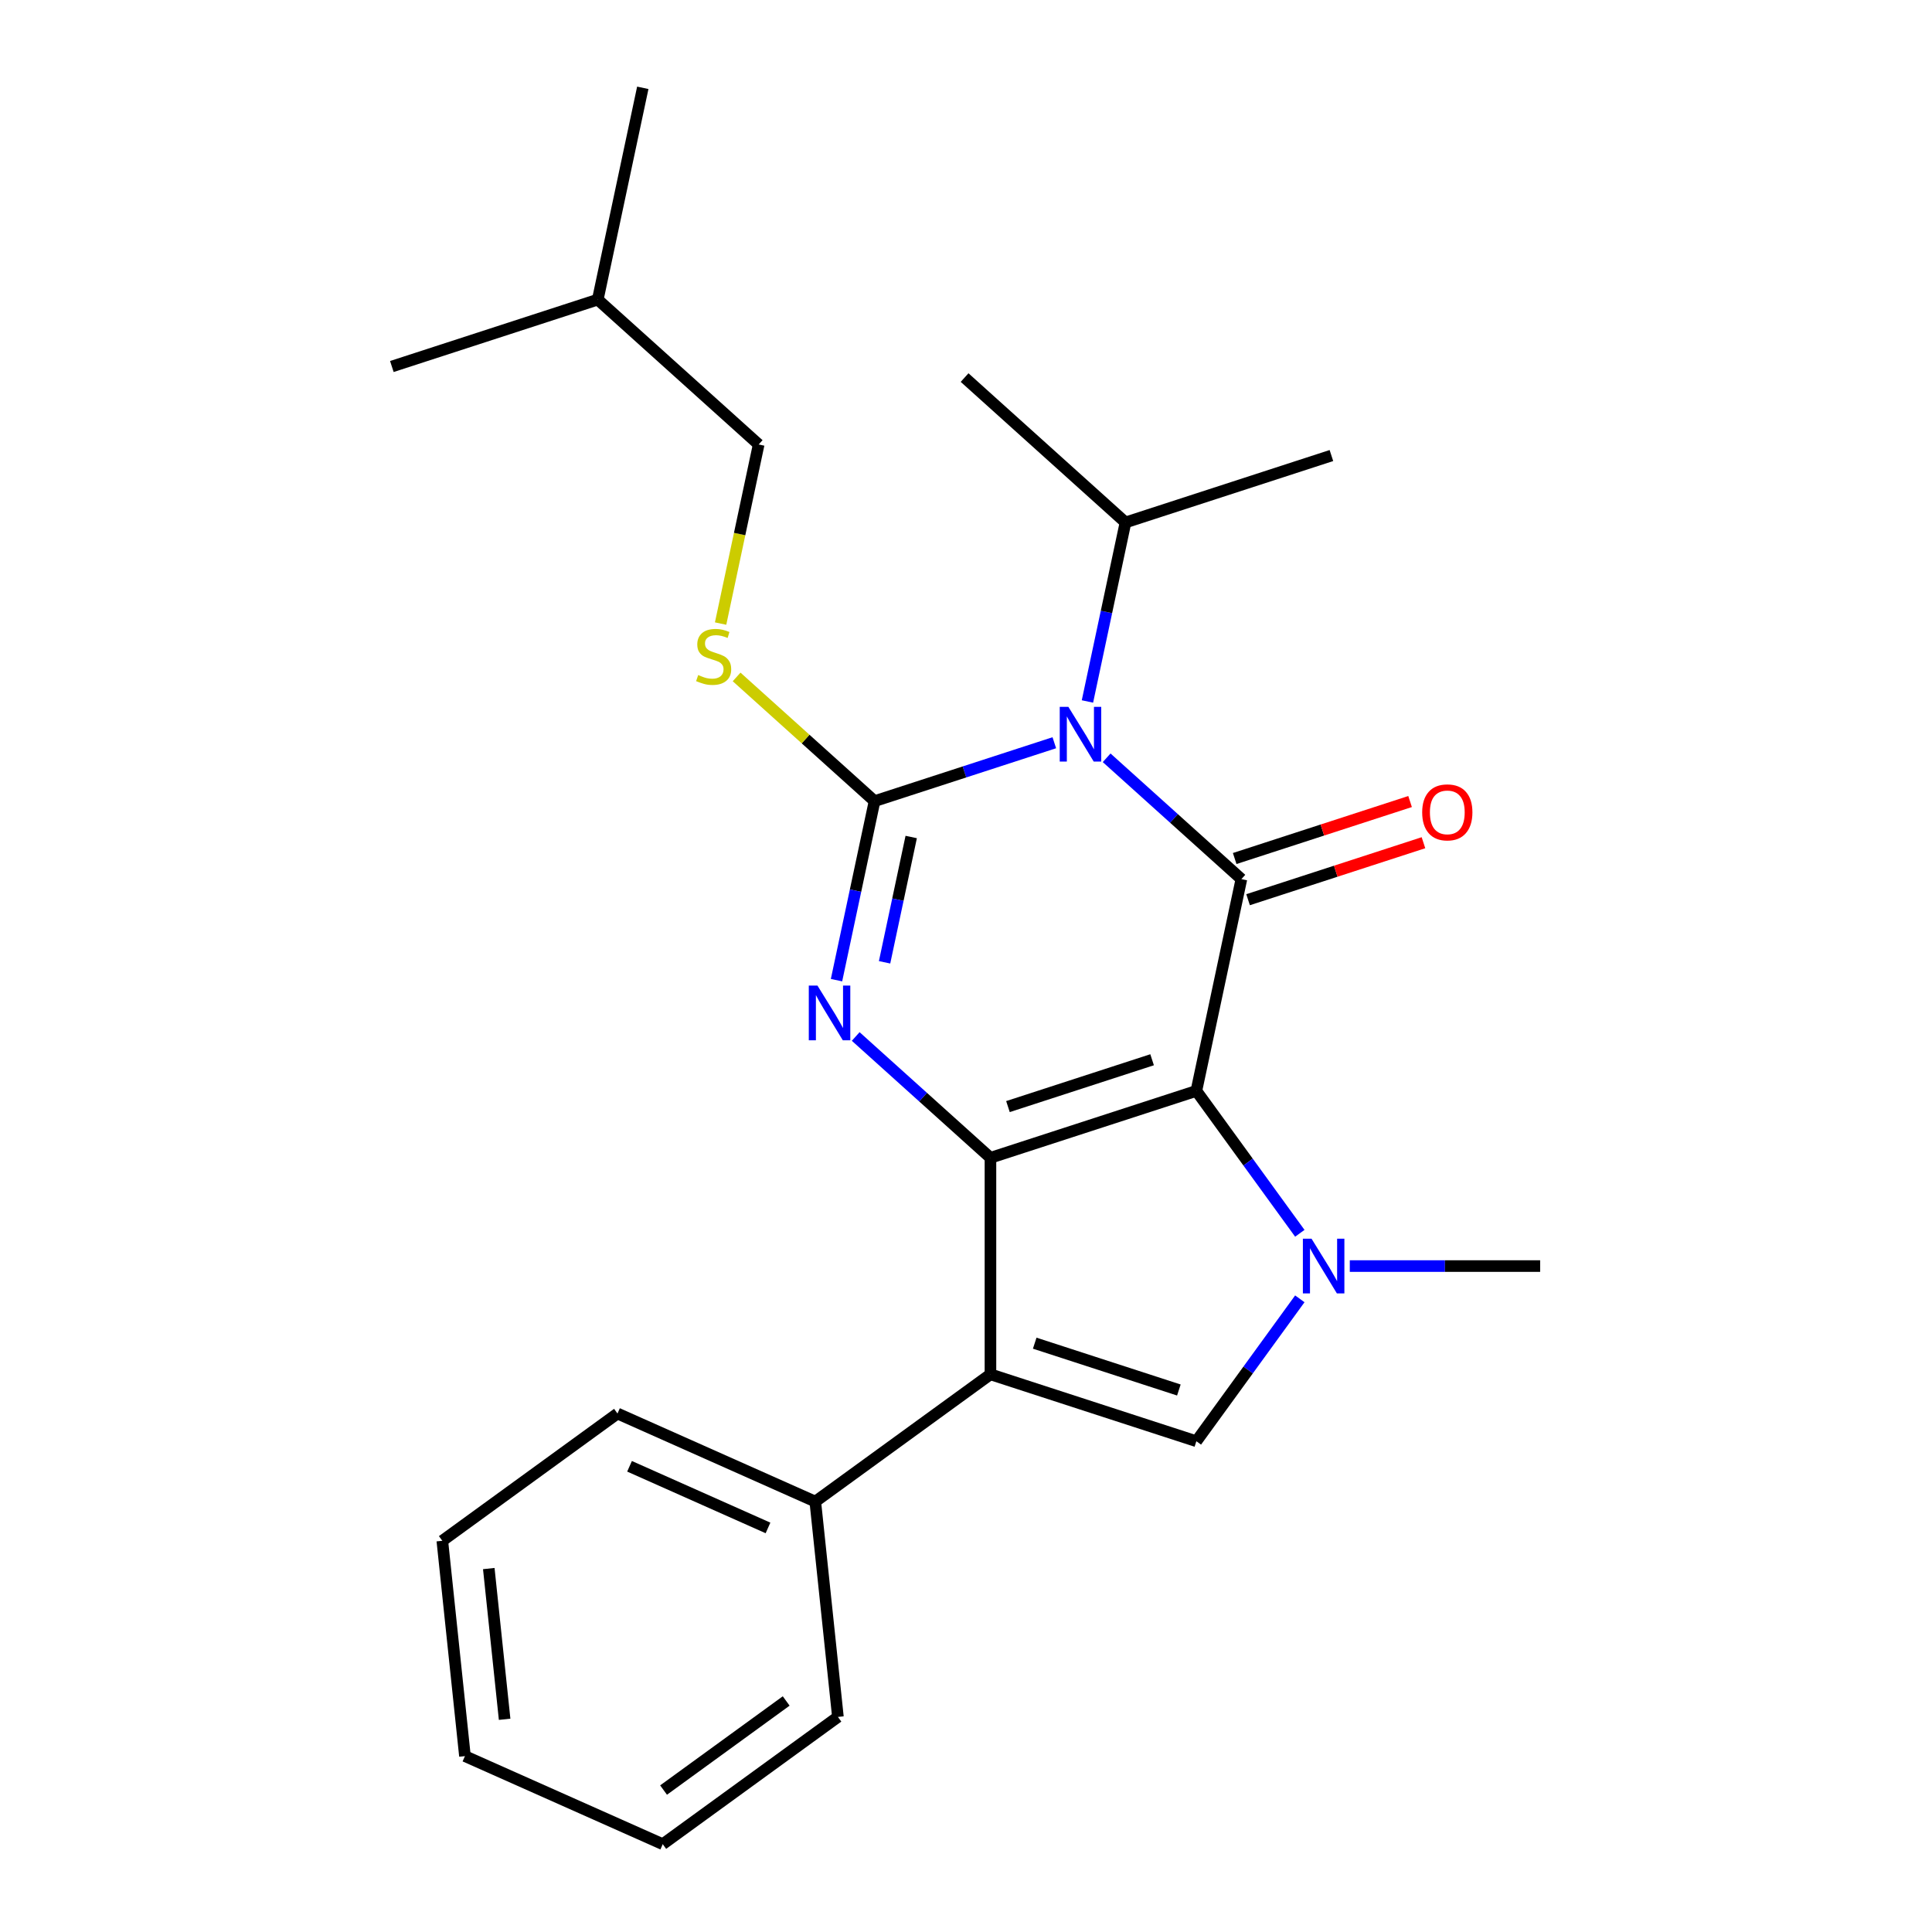 <?xml version='1.0' encoding='iso-8859-1'?>
<svg version='1.1' baseProfile='full'
              xmlns='http://www.w3.org/2000/svg'
                      xmlns:rdkit='http://www.rdkit.org/xml'
                      xmlns:xlink='http://www.w3.org/1999/xlink'
                  xml:space='preserve'
width='1000px' height='1000px' viewBox='0 0 1000 1000'>
<!-- END OF HEADER -->
<rect style='opacity:1.0;fill:#FFFFFF;stroke:none' width='1000' height='1000' x='0' y='0'> </rect>
<path class='bond-0' d='M 619.237,564.647 L 512.654,599.278' style='fill:none;fill-rule:evenodd;stroke:#000000;stroke-width:6px;stroke-linecap:butt;stroke-linejoin:miter;stroke-opacity:1' />
<path class='bond-0' d='M 596.324,548.525 L 521.715,572.767' style='fill:none;fill-rule:evenodd;stroke:#000000;stroke-width:6px;stroke-linecap:butt;stroke-linejoin:miter;stroke-opacity:1' />
<path class='bond-3' d='M 619.237,564.647 L 642.538,455.028' style='fill:none;fill-rule:evenodd;stroke:#000000;stroke-width:6px;stroke-linecap:butt;stroke-linejoin:miter;stroke-opacity:1' />
<path class='bond-5' d='M 619.237,564.647 L 646.012,601.499' style='fill:none;fill-rule:evenodd;stroke:#000000;stroke-width:6px;stroke-linecap:butt;stroke-linejoin:miter;stroke-opacity:1' />
<path class='bond-5' d='M 646.012,601.499 L 672.786,638.351' style='fill:none;fill-rule:evenodd;stroke:#0000FF;stroke-width:6px;stroke-linecap:butt;stroke-linejoin:miter;stroke-opacity:1' />
<path class='bond-4' d='M 512.654,599.278 L 477.783,567.88' style='fill:none;fill-rule:evenodd;stroke:#000000;stroke-width:6px;stroke-linecap:butt;stroke-linejoin:miter;stroke-opacity:1' />
<path class='bond-4' d='M 477.783,567.88 L 442.913,536.483' style='fill:none;fill-rule:evenodd;stroke:#0000FF;stroke-width:6px;stroke-linecap:butt;stroke-linejoin:miter;stroke-opacity:1' />
<path class='bond-6' d='M 512.654,599.278 L 512.654,711.347' style='fill:none;fill-rule:evenodd;stroke:#000000;stroke-width:6px;stroke-linecap:butt;stroke-linejoin:miter;stroke-opacity:1' />
<path class='bond-1' d='M 572.796,392.232 L 607.667,423.63' style='fill:none;fill-rule:evenodd;stroke:#0000FF;stroke-width:6px;stroke-linecap:butt;stroke-linejoin:miter;stroke-opacity:1' />
<path class='bond-1' d='M 607.667,423.63 L 642.538,455.028' style='fill:none;fill-rule:evenodd;stroke:#000000;stroke-width:6px;stroke-linecap:butt;stroke-linejoin:miter;stroke-opacity:1' />
<path class='bond-2' d='M 545.713,384.439 L 499.192,399.555' style='fill:none;fill-rule:evenodd;stroke:#0000FF;stroke-width:6px;stroke-linecap:butt;stroke-linejoin:miter;stroke-opacity:1' />
<path class='bond-2' d='M 499.192,399.555 L 452.671,414.67' style='fill:none;fill-rule:evenodd;stroke:#000000;stroke-width:6px;stroke-linecap:butt;stroke-linejoin:miter;stroke-opacity:1' />
<path class='bond-11' d='M 562.86,363.078 L 572.707,316.749' style='fill:none;fill-rule:evenodd;stroke:#0000FF;stroke-width:6px;stroke-linecap:butt;stroke-linejoin:miter;stroke-opacity:1' />
<path class='bond-11' d='M 572.707,316.749 L 582.555,270.42' style='fill:none;fill-rule:evenodd;stroke:#000000;stroke-width:6px;stroke-linecap:butt;stroke-linejoin:miter;stroke-opacity:1' />
<path class='bond-8' d='M 452.671,414.67 L 416.971,382.525' style='fill:none;fill-rule:evenodd;stroke:#000000;stroke-width:6px;stroke-linecap:butt;stroke-linejoin:miter;stroke-opacity:1' />
<path class='bond-8' d='M 416.971,382.525 L 381.27,350.38' style='fill:none;fill-rule:evenodd;stroke:#CCCC00;stroke-width:6px;stroke-linecap:butt;stroke-linejoin:miter;stroke-opacity:1' />
<path class='bond-25' d='M 452.671,414.67 L 442.824,460.999' style='fill:none;fill-rule:evenodd;stroke:#000000;stroke-width:6px;stroke-linecap:butt;stroke-linejoin:miter;stroke-opacity:1' />
<path class='bond-25' d='M 442.824,460.999 L 432.976,507.328' style='fill:none;fill-rule:evenodd;stroke:#0000FF;stroke-width:6px;stroke-linecap:butt;stroke-linejoin:miter;stroke-opacity:1' />
<path class='bond-25' d='M 471.641,433.229 L 464.748,465.659' style='fill:none;fill-rule:evenodd;stroke:#000000;stroke-width:6px;stroke-linecap:butt;stroke-linejoin:miter;stroke-opacity:1' />
<path class='bond-25' d='M 464.748,465.659 L 457.854,498.089' style='fill:none;fill-rule:evenodd;stroke:#0000FF;stroke-width:6px;stroke-linecap:butt;stroke-linejoin:miter;stroke-opacity:1' />
<path class='bond-9' d='M 646.001,465.686 L 691.392,450.938' style='fill:none;fill-rule:evenodd;stroke:#000000;stroke-width:6px;stroke-linecap:butt;stroke-linejoin:miter;stroke-opacity:1' />
<path class='bond-9' d='M 691.392,450.938 L 736.783,436.189' style='fill:none;fill-rule:evenodd;stroke:#FF0000;stroke-width:6px;stroke-linecap:butt;stroke-linejoin:miter;stroke-opacity:1' />
<path class='bond-9' d='M 639.075,444.369 L 684.465,429.621' style='fill:none;fill-rule:evenodd;stroke:#000000;stroke-width:6px;stroke-linecap:butt;stroke-linejoin:miter;stroke-opacity:1' />
<path class='bond-9' d='M 684.465,429.621 L 729.856,414.873' style='fill:none;fill-rule:evenodd;stroke:#FF0000;stroke-width:6px;stroke-linecap:butt;stroke-linejoin:miter;stroke-opacity:1' />
<path class='bond-7' d='M 672.786,672.274 L 646.012,709.126' style='fill:none;fill-rule:evenodd;stroke:#0000FF;stroke-width:6px;stroke-linecap:butt;stroke-linejoin:miter;stroke-opacity:1' />
<path class='bond-7' d='M 646.012,709.126 L 619.237,745.978' style='fill:none;fill-rule:evenodd;stroke:#000000;stroke-width:6px;stroke-linecap:butt;stroke-linejoin:miter;stroke-opacity:1' />
<path class='bond-12' d='M 698.651,655.312 L 747.915,655.312' style='fill:none;fill-rule:evenodd;stroke:#0000FF;stroke-width:6px;stroke-linecap:butt;stroke-linejoin:miter;stroke-opacity:1' />
<path class='bond-12' d='M 747.915,655.312 L 797.178,655.312' style='fill:none;fill-rule:evenodd;stroke:#000000;stroke-width:6px;stroke-linecap:butt;stroke-linejoin:miter;stroke-opacity:1' />
<path class='bond-10' d='M 512.654,711.347 L 421.989,777.219' style='fill:none;fill-rule:evenodd;stroke:#000000;stroke-width:6px;stroke-linecap:butt;stroke-linejoin:miter;stroke-opacity:1' />
<path class='bond-24' d='M 512.654,711.347 L 619.237,745.978' style='fill:none;fill-rule:evenodd;stroke:#000000;stroke-width:6px;stroke-linecap:butt;stroke-linejoin:miter;stroke-opacity:1' />
<path class='bond-24' d='M 535.568,695.225 L 610.176,719.466' style='fill:none;fill-rule:evenodd;stroke:#000000;stroke-width:6px;stroke-linecap:butt;stroke-linejoin:miter;stroke-opacity:1' />
<path class='bond-13' d='M 372.985,322.76 L 382.837,276.411' style='fill:none;fill-rule:evenodd;stroke:#CCCC00;stroke-width:6px;stroke-linecap:butt;stroke-linejoin:miter;stroke-opacity:1' />
<path class='bond-13' d='M 382.837,276.411 L 392.689,230.062' style='fill:none;fill-rule:evenodd;stroke:#000000;stroke-width:6px;stroke-linecap:butt;stroke-linejoin:miter;stroke-opacity:1' />
<path class='bond-14' d='M 421.989,777.219 L 319.609,731.636' style='fill:none;fill-rule:evenodd;stroke:#000000;stroke-width:6px;stroke-linecap:butt;stroke-linejoin:miter;stroke-opacity:1' />
<path class='bond-14' d='M 397.515,790.857 L 325.85,758.95' style='fill:none;fill-rule:evenodd;stroke:#000000;stroke-width:6px;stroke-linecap:butt;stroke-linejoin:miter;stroke-opacity:1' />
<path class='bond-15' d='M 421.989,777.219 L 433.703,888.673' style='fill:none;fill-rule:evenodd;stroke:#000000;stroke-width:6px;stroke-linecap:butt;stroke-linejoin:miter;stroke-opacity:1' />
<path class='bond-17' d='M 582.555,270.42 L 689.138,235.789' style='fill:none;fill-rule:evenodd;stroke:#000000;stroke-width:6px;stroke-linecap:butt;stroke-linejoin:miter;stroke-opacity:1' />
<path class='bond-18' d='M 582.555,270.42 L 499.272,195.431' style='fill:none;fill-rule:evenodd;stroke:#000000;stroke-width:6px;stroke-linecap:butt;stroke-linejoin:miter;stroke-opacity:1' />
<path class='bond-16' d='M 392.689,230.062 L 309.405,155.074' style='fill:none;fill-rule:evenodd;stroke:#000000;stroke-width:6px;stroke-linecap:butt;stroke-linejoin:miter;stroke-opacity:1' />
<path class='bond-22' d='M 319.609,731.636 L 228.944,797.509' style='fill:none;fill-rule:evenodd;stroke:#000000;stroke-width:6px;stroke-linecap:butt;stroke-linejoin:miter;stroke-opacity:1' />
<path class='bond-21' d='M 433.703,888.673 L 343.038,954.545' style='fill:none;fill-rule:evenodd;stroke:#000000;stroke-width:6px;stroke-linecap:butt;stroke-linejoin:miter;stroke-opacity:1' />
<path class='bond-21' d='M 406.929,880.421 L 343.463,926.532' style='fill:none;fill-rule:evenodd;stroke:#000000;stroke-width:6px;stroke-linecap:butt;stroke-linejoin:miter;stroke-opacity:1' />
<path class='bond-19' d='M 309.405,155.074 L 332.706,45.455' style='fill:none;fill-rule:evenodd;stroke:#000000;stroke-width:6px;stroke-linecap:butt;stroke-linejoin:miter;stroke-opacity:1' />
<path class='bond-20' d='M 309.405,155.074 L 202.822,189.705' style='fill:none;fill-rule:evenodd;stroke:#000000;stroke-width:6px;stroke-linecap:butt;stroke-linejoin:miter;stroke-opacity:1' />
<path class='bond-23' d='M 343.038,954.545 L 240.658,908.963' style='fill:none;fill-rule:evenodd;stroke:#000000;stroke-width:6px;stroke-linecap:butt;stroke-linejoin:miter;stroke-opacity:1' />
<path class='bond-26' d='M 228.944,797.509 L 240.658,908.963' style='fill:none;fill-rule:evenodd;stroke:#000000;stroke-width:6px;stroke-linecap:butt;stroke-linejoin:miter;stroke-opacity:1' />
<path class='bond-26' d='M 252.992,811.884 L 261.192,889.902' style='fill:none;fill-rule:evenodd;stroke:#000000;stroke-width:6px;stroke-linecap:butt;stroke-linejoin:miter;stroke-opacity:1' />
<path  class='atom-2' d='M 552.995 365.879
L 562.275 380.879
Q 563.195 382.359, 564.675 385.039
Q 566.155 387.719, 566.235 387.879
L 566.235 365.879
L 569.995 365.879
L 569.995 394.199
L 566.115 394.199
L 556.155 377.799
Q 554.995 375.879, 553.755 373.679
Q 552.555 371.479, 552.195 370.799
L 552.195 394.199
L 548.515 394.199
L 548.515 365.879
L 552.995 365.879
' fill='#0000FF'/>
<path  class='atom-5' d='M 423.111 510.13
L 432.391 525.13
Q 433.311 526.61, 434.791 529.29
Q 436.271 531.97, 436.351 532.13
L 436.351 510.13
L 440.111 510.13
L 440.111 538.45
L 436.231 538.45
L 426.271 522.05
Q 425.111 520.13, 423.871 517.93
Q 422.671 515.73, 422.311 515.05
L 422.311 538.45
L 418.631 538.45
L 418.631 510.13
L 423.111 510.13
' fill='#0000FF'/>
<path  class='atom-6' d='M 678.85 641.152
L 688.13 656.152
Q 689.05 657.632, 690.53 660.312
Q 692.01 662.992, 692.09 663.152
L 692.09 641.152
L 695.85 641.152
L 695.85 669.472
L 691.97 669.472
L 682.01 653.072
Q 680.85 651.152, 679.61 648.952
Q 678.41 646.752, 678.05 646.072
L 678.05 669.472
L 674.37 669.472
L 674.37 641.152
L 678.85 641.152
' fill='#0000FF'/>
<path  class='atom-9' d='M 361.388 349.402
Q 361.708 349.522, 363.028 350.082
Q 364.348 350.642, 365.788 351.002
Q 367.268 351.322, 368.708 351.322
Q 371.388 351.322, 372.948 350.042
Q 374.508 348.722, 374.508 346.442
Q 374.508 344.882, 373.708 343.922
Q 372.948 342.962, 371.748 342.442
Q 370.548 341.922, 368.548 341.322
Q 366.028 340.562, 364.508 339.842
Q 363.028 339.122, 361.948 337.602
Q 360.908 336.082, 360.908 333.522
Q 360.908 329.962, 363.308 327.762
Q 365.748 325.562, 370.548 325.562
Q 373.828 325.562, 377.548 327.122
L 376.628 330.202
Q 373.228 328.802, 370.668 328.802
Q 367.908 328.802, 366.388 329.962
Q 364.868 331.082, 364.908 333.042
Q 364.908 334.562, 365.668 335.482
Q 366.468 336.402, 367.588 336.922
Q 368.748 337.442, 370.668 338.042
Q 373.228 338.842, 374.748 339.642
Q 376.268 340.442, 377.348 342.082
Q 378.468 343.682, 378.468 346.442
Q 378.468 350.362, 375.828 352.482
Q 373.228 354.562, 368.868 354.562
Q 366.348 354.562, 364.428 354.002
Q 362.548 353.482, 360.308 352.562
L 361.388 349.402
' fill='#CCCC00'/>
<path  class='atom-10' d='M 736.121 420.477
Q 736.121 413.677, 739.481 409.877
Q 742.841 406.077, 749.121 406.077
Q 755.401 406.077, 758.761 409.877
Q 762.121 413.677, 762.121 420.477
Q 762.121 427.357, 758.721 431.277
Q 755.321 435.157, 749.121 435.157
Q 742.881 435.157, 739.481 431.277
Q 736.121 427.397, 736.121 420.477
M 749.121 431.957
Q 753.441 431.957, 755.761 429.077
Q 758.121 426.157, 758.121 420.477
Q 758.121 414.917, 755.761 412.117
Q 753.441 409.277, 749.121 409.277
Q 744.801 409.277, 742.441 412.077
Q 740.121 414.877, 740.121 420.477
Q 740.121 426.197, 742.441 429.077
Q 744.801 431.957, 749.121 431.957
' fill='#FF0000'/>
</svg>
